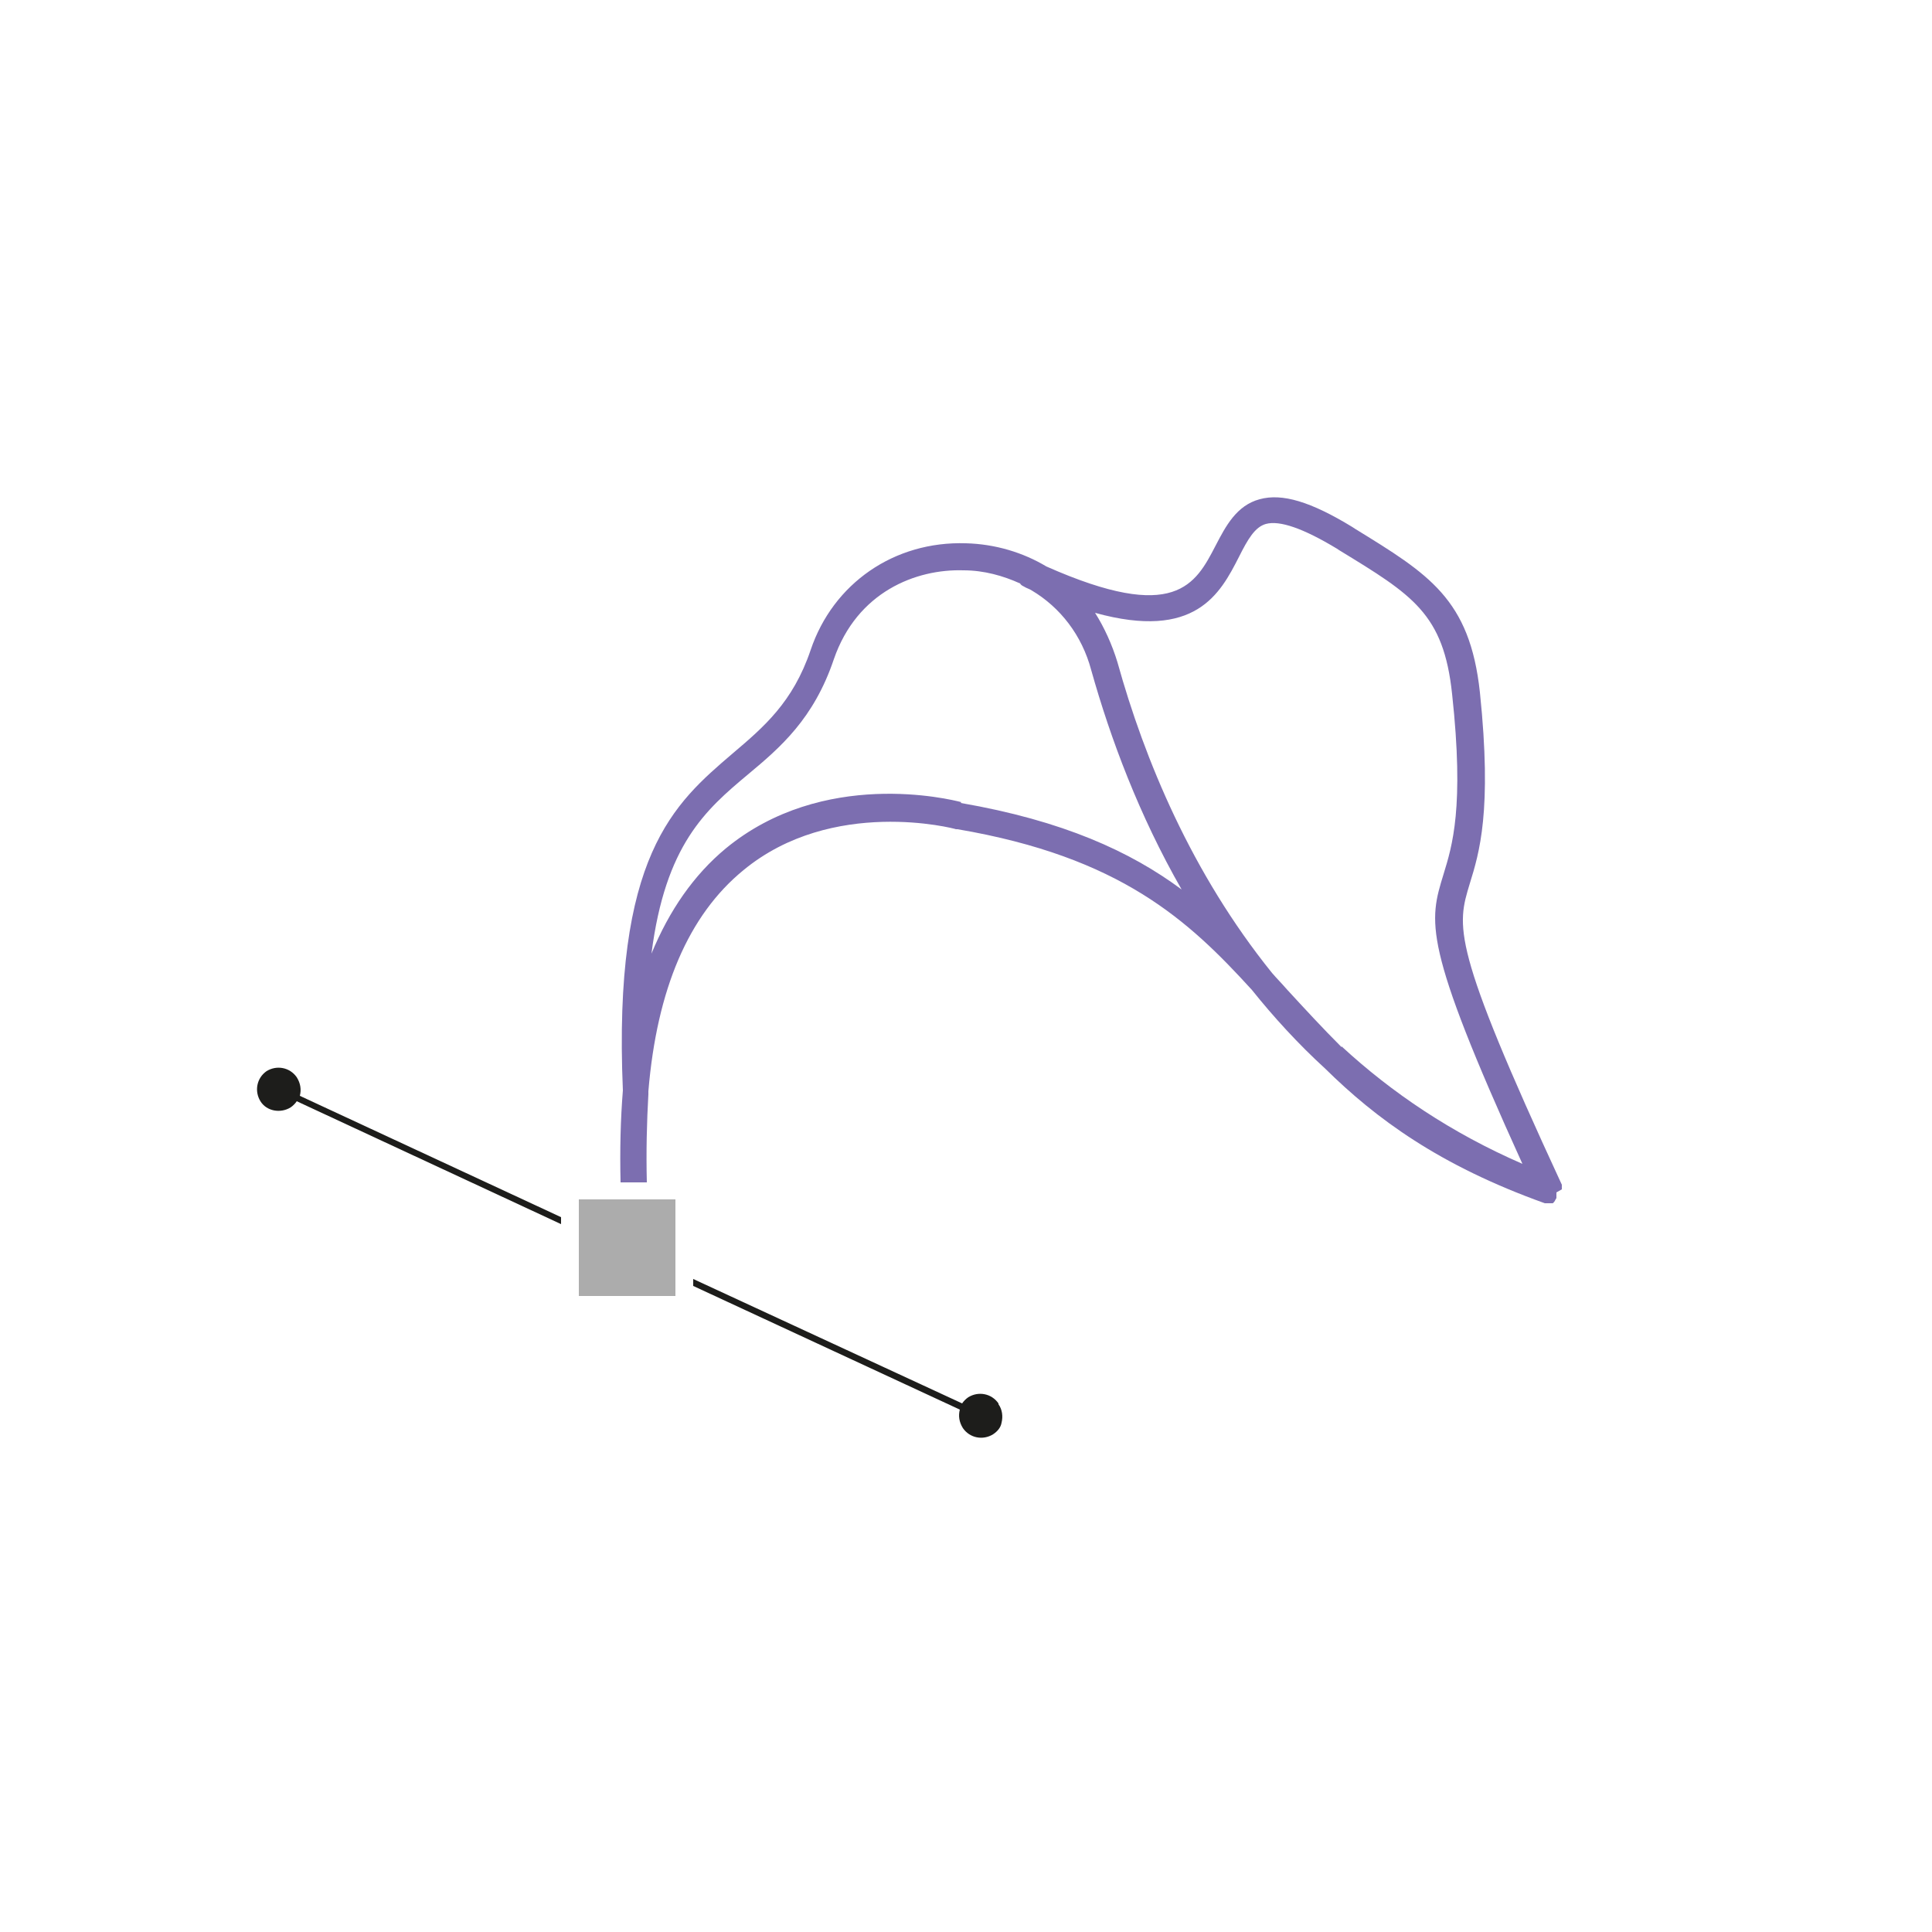 <?xml version="1.0" encoding="UTF-8"?>
<svg id="Calque_1" xmlns="http://www.w3.org/2000/svg" version="1.1" viewBox="0 0 250 250">
  <!-- Generator: Adobe Illustrator 29.3.0, SVG Export Plug-In . SVG Version: 2.1.0 Build 146)  -->
  <defs>
    <style>
      .st0 {
        fill: #7c6eb0;
      }

      .st1 {
        fill: #1d1d1b;
      }

      .st2 {
        fill: #acacac;
      }
    </style>
  </defs>
  <rect class="st2" x="74.9" y="155.2" width="12.5" height="12.5"/>
  <g>
    <path class="st1" d="M129.2,181.6c-.9-1.3-2.6-1.6-3.9-.8-.3.2-.6.5-.8.8l-34.8-16.1v.9s34.5,16,34.5,16c-.2.8-.1,1.6.4,2.4.9,1.3,2.6,1.6,3.9.8.6-.4,1-.9,1.1-1.5.2-.8.1-1.7-.4-2.4Z"/>
    <path class="st1" d="M72.6,157.5l-33.8-15.7c.2-.8.1-1.6-.4-2.4-.9-1.3-2.6-1.6-3.9-.8-1.3.9-1.6,2.6-.8,3.9s2.6,1.6,3.9.8c.3-.2.6-.5.8-.8l34.2,15.9v-.9Z"/>
  </g>
  <path class="st0" d="M202.1,153.9c0,0,0-.1,0-.2,0,0,0,0,0,0,0,0,0,0,0-.1,0,0,0-.1,0-.2,0,0,0,0,0-.1,0,0,0,0,0,0,0,0,0,0,0,0h0c-14.4-31.1-13.6-33.4-11.9-39,1.2-3.9,2.9-9.3,1.3-24.7-1.3-12.1-6.6-15.3-16.2-21.2l-.3-.2c-5.4-3.3-9.1-4.4-12-3.6-3,.8-4.4,3.5-5.7,6-2.6,5-5.2,10.1-21.9,2.7-3-1.8-6.6-2.9-10.4-3-9.3-.3-17.2,5.2-20.1,13.8-2.3,6.8-6.1,10-10.1,13.4-7.6,6.5-15.5,13.2-14.2,43.6-.3,3.7-.4,7.7-.3,11.9h3.4c-.1-4,0-7.9.2-11.4,0-.1,0-.3,0-.4,0,0,0,0,0,0,1.1-13.2,5.2-22.8,12.3-28.6,11.5-9.5,27.3-5.4,27.5-5.3,0,0,.1,0,.2,0,21.1,3.6,29.9,11.8,38.1,20.8,2.8,3.5,6,7,9.5,10.2,6.5,6.4,14.7,12.5,28.4,17.4,0,0,0,0,0,0,0,0,0,0,0,0,0,0,0,0,0,0,0,0,0,0,0,0,0,0,0,0,.1,0,.1,0,.2,0,.3,0,0,0,0,0,0,0,0,0,0,0,0,0s0,0,0,0,0,0,0,0c0,0,0,0,0,0,0,0,.1,0,.2,0,0,0,.1,0,.2,0,0,0,0,0,0,0,0,0,0,0,0,0,0,0,0,0,0,0,0,0,0,0,.1,0,0,0,0,0,0,0,0,0,0,0,0,0,0,0,0,0,.1,0,0,0,0,0,0,0,.1,0,.2-.2.3-.3,0,0,0,0,0,0,0-.1.2-.3.2-.4,0,0,0,0,0,0,0,0,0,0,0,0,0,0,0,0,0,0,0,0,0,0,0,0,0,0,0,0,0-.1,0,0,0-.1,0-.2,0,0,0,0,0,0,0,0,0,0,0,0,0,0,0-.1,0-.2,0,0,0-.1,0-.2,0,0,0,0,0,0ZM124.4,103.8c-1.5-.4-17.9-4.4-30.5,6-4.1,3.4-7.3,8-9.6,13.6,1.8-14.1,7-18.6,12.5-23.2,4.2-3.5,8.5-7.2,11.1-14.9,3-8.7,10.6-11.7,16.8-11.5,2.6,0,5.1.7,7.3,1.7.1.2.3.3.5.4.3.2.7.3,1,.5,3.7,2.2,6.5,5.8,7.7,10.3,2.5,8.9,6.2,18.8,11.7,28.4-6.6-4.9-15.3-8.9-28.6-11.2ZM173.6,135.5c-2.5-2.5-4.8-5-7.1-7.5-.6-.7-1.3-1.4-1.9-2.1-10.4-12.9-16.5-27.6-20-40.2-.7-2.3-1.7-4.5-2.9-6.4,13,3.6,16.2-2.5,18.6-7.2,1.2-2.4,2.1-3.9,3.5-4.3,1.8-.5,4.9.6,9.2,3.2l.3.2c9.5,5.8,13.5,8.2,14.6,18.6,1.6,14.7,0,19.7-1.1,23.3-1.9,6.2-2.8,8.9,10.2,37.5-9.2-4-16.9-9.2-23.4-15.2Z"/>
</svg>